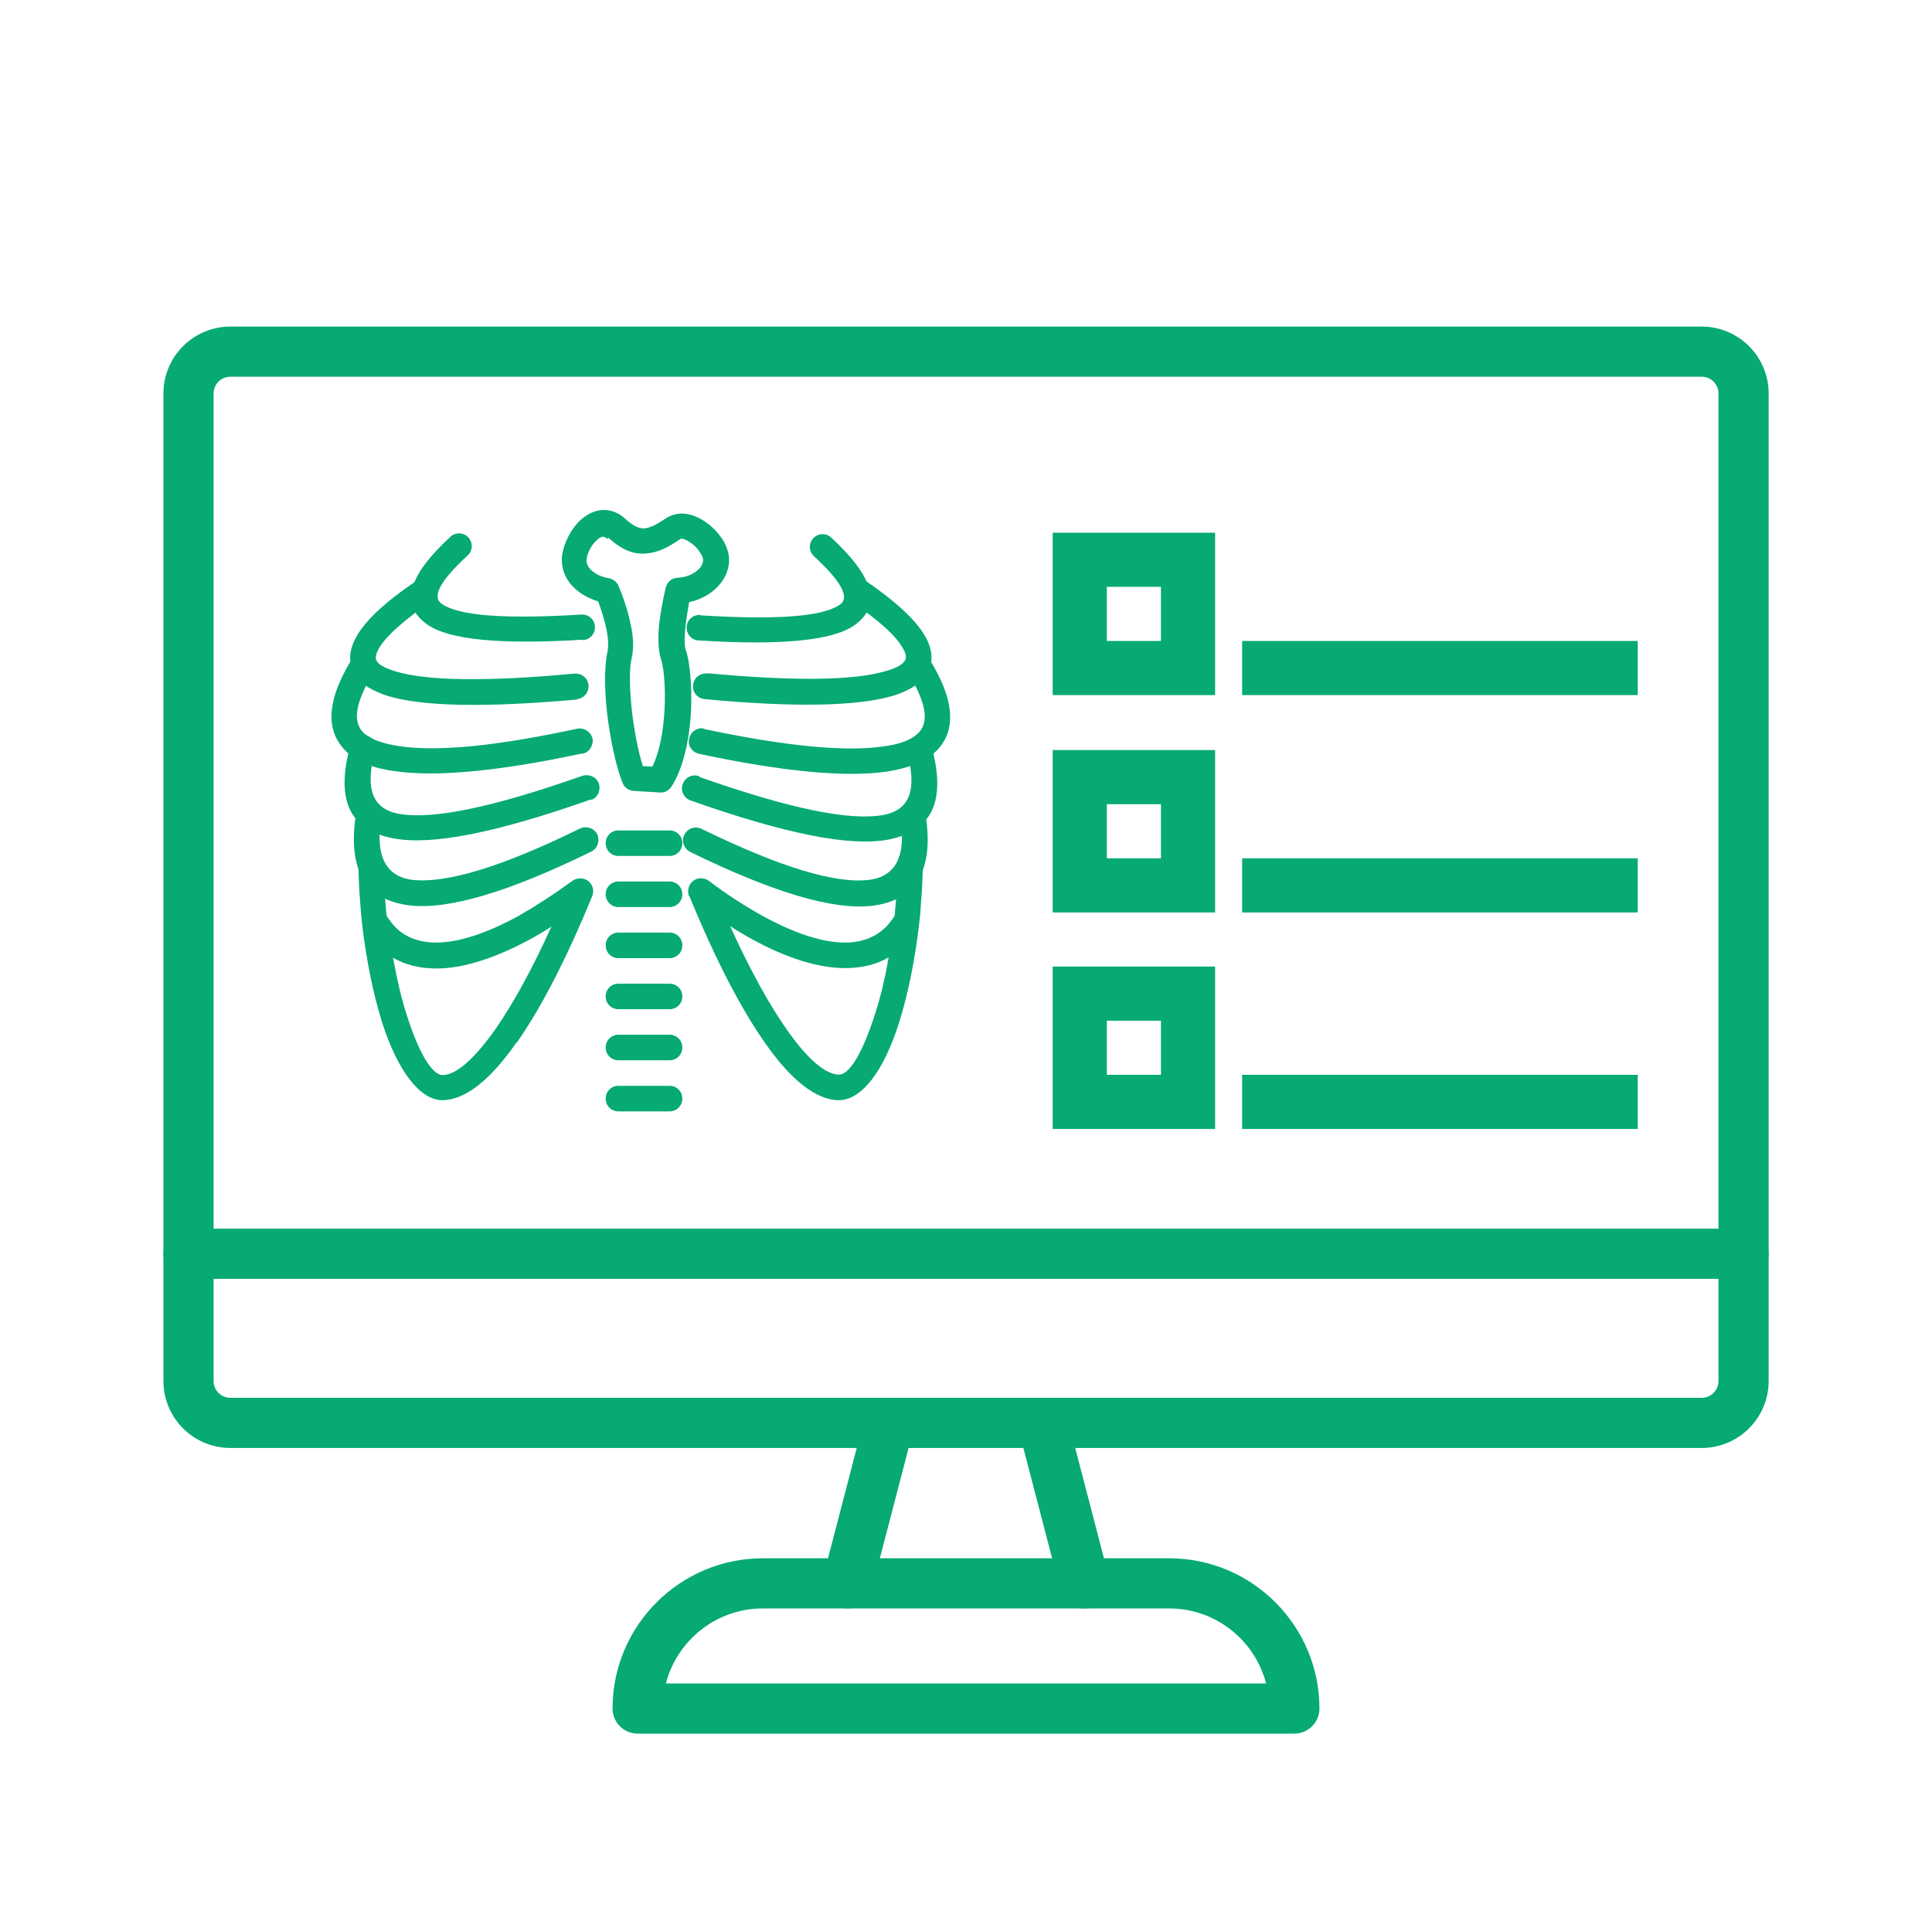 <?xml version="1.0" encoding="UTF-8"?> <svg xmlns="http://www.w3.org/2000/svg" width="78" height="77" viewBox="0 0 78 77" fill="none"><path d="M34.213 64.946C34.128 64.946 34.042 64.935 33.957 64.913C33.416 64.772 33.091 64.219 33.232 63.678L34.92 57.198C35.061 56.657 35.614 56.333 36.155 56.474C36.696 56.615 37.021 57.168 36.88 57.709L35.192 64.188C35.073 64.644 34.663 64.946 34.213 64.946Z" fill="#06AA72"></path><path d="M43.786 64.946C43.336 64.946 42.925 64.644 42.807 64.188L41.119 57.709C40.978 57.168 41.302 56.615 41.844 56.474C42.385 56.333 42.938 56.657 43.079 57.198L44.766 63.678C44.907 64.219 44.583 64.772 44.042 64.913C43.956 64.935 43.87 64.946 43.786 64.946Z" fill="#06AA72"></path><path d="M52.257 70H25.743C25.184 70 24.73 69.547 24.73 68.988C24.73 65.642 27.452 62.921 30.797 62.921H47.203C50.548 62.921 53.269 65.642 53.269 68.988C53.269 69.547 52.816 70 52.257 70ZM26.884 67.975H51.116C50.665 66.235 49.082 64.946 47.203 64.946H30.797C28.918 64.946 27.335 66.235 26.884 67.975Z" fill="#06AA72"></path><path d="M68.705 58.466H9.298C7.809 58.466 6.598 57.255 6.598 55.766V15.887C6.598 14.398 7.809 13.187 9.298 13.187H68.705C70.194 13.187 71.405 14.398 71.405 15.887V55.766C71.405 57.255 70.194 58.466 68.705 58.466ZM9.298 15.212C8.926 15.212 8.623 15.515 8.623 15.887V55.766C8.623 56.138 8.926 56.441 9.298 56.441H68.705C69.077 56.441 69.38 56.138 69.38 55.766V15.887C69.38 15.515 69.077 15.212 68.705 15.212H9.298Z" fill="#06AA72"></path><path d="M70.392 51.638H7.61C7.051 51.638 6.598 51.185 6.598 50.626C6.598 50.066 7.051 49.613 7.61 49.613H70.392C70.951 49.613 71.405 50.066 71.405 50.626C71.405 51.185 70.951 51.638 70.392 51.638Z" fill="#06AA72"></path><path d="M50.148 25.881H66.12V28.066H50.148V25.881Z" fill="#06AA72"></path><path d="M43.593 21.51H47.964H49.057V22.602V26.974V28.067H47.964H43.593H42.5V26.974V22.602V21.51H43.593ZM46.871 23.695H44.686V25.881H46.871V23.695Z" fill="#06AA72"></path><path d="M50.148 34.657H66.12V36.843H50.148V34.657Z" fill="#06AA72"></path><path d="M43.593 30.286H47.964H49.057V31.379V35.75V36.843H47.964H43.593H42.5V35.75V31.379V30.286H43.593ZM46.871 32.472H44.686V34.657H46.871V32.472Z" fill="#06AA72"></path><path d="M50.148 43.399H66.12V45.585H50.148V43.399Z" fill="#06AA72"></path><path d="M43.593 39.028H47.964H49.057V40.121V44.492V45.585H47.964H43.593H42.5V44.492V40.121V39.028H43.593ZM46.871 41.214H44.686V43.399H46.871V41.214Z" fill="#06AA72"></path><path d="M23.535 25.845C23.825 25.829 24.035 25.587 24.019 25.297C24.003 25.007 23.761 24.798 23.471 24.814C20.345 25.007 18.508 24.862 17.831 24.379C17.412 24.089 17.799 23.428 18.878 22.429C19.088 22.236 19.104 21.913 18.911 21.704C18.717 21.495 18.395 21.478 18.186 21.672C16.494 23.235 16.107 24.411 17.251 25.217C18.121 25.829 20.168 26.038 23.535 25.829V25.845Z" fill="#06AA72"></path><path d="M23.294 28.23C23.584 28.198 23.777 27.956 23.761 27.666C23.729 27.376 23.487 27.183 23.197 27.199C19.571 27.537 17.187 27.489 15.946 27.102C15.543 26.973 15.285 26.844 15.205 26.683C15.14 26.586 15.172 26.425 15.269 26.232C15.559 25.7 16.3 25.04 17.46 24.25C17.702 24.089 17.767 23.767 17.605 23.541C17.444 23.299 17.122 23.235 16.896 23.396C15.575 24.282 14.721 25.072 14.367 25.748C14.077 26.28 14.061 26.78 14.318 27.215C14.544 27.602 14.995 27.892 15.656 28.101C17.025 28.52 19.539 28.584 23.294 28.246V28.23Z" fill="#06AA72"></path><path d="M23.519 30.438C23.793 30.373 23.97 30.099 23.922 29.825C23.857 29.551 23.583 29.374 23.309 29.422C20.038 30.131 17.654 30.357 16.139 30.131C15.462 30.035 14.995 29.857 14.705 29.616C14.479 29.406 14.383 29.132 14.415 28.762C14.463 28.327 14.689 27.795 15.076 27.166C15.221 26.925 15.156 26.602 14.914 26.457C14.673 26.312 14.351 26.377 14.205 26.619C13.738 27.376 13.464 28.053 13.4 28.649C13.319 29.358 13.529 29.922 14.012 30.373C14.447 30.776 15.108 31.034 15.994 31.146C17.638 31.372 20.135 31.146 23.519 30.421V30.438Z" fill="#06AA72"></path><path d="M23.857 32.307C24.131 32.21 24.26 31.92 24.179 31.646C24.083 31.372 23.793 31.243 23.519 31.324C19.861 32.613 17.428 33.112 16.074 32.855C15.011 32.645 14.737 31.807 15.14 30.325C15.22 30.051 15.059 29.761 14.785 29.696C14.511 29.616 14.221 29.777 14.157 30.051C13.545 32.242 14.06 33.515 15.897 33.853C17.444 34.144 20.038 33.628 23.873 32.274L23.857 32.307Z" fill="#06AA72"></path><path d="M23.872 34.385C24.13 34.256 24.226 33.95 24.114 33.692C23.985 33.434 23.679 33.338 23.421 33.451C20.279 34.998 18.039 35.674 16.669 35.529C15.557 35.4 15.139 34.546 15.396 32.967C15.445 32.693 15.251 32.419 14.961 32.387C14.687 32.339 14.413 32.532 14.381 32.822C14.011 35.11 14.736 36.351 16.556 36.56C18.119 36.738 20.553 36.013 23.872 34.385Z" fill="#06AA72"></path><path d="M22.263 37.414C21.474 39.155 20.716 40.524 20.024 41.523C19.154 42.764 18.428 43.392 17.881 43.409C17.445 43.425 16.898 42.49 16.43 41.008C16.205 40.331 16.027 39.541 15.866 38.671C16.366 38.961 16.946 39.106 17.623 39.106C18.686 39.106 19.975 38.704 21.458 37.898C21.715 37.753 21.989 37.592 22.263 37.414ZM20.861 42.103C21.812 40.75 22.843 38.784 23.907 36.19C23.971 36.029 23.971 35.835 23.842 35.674C23.681 35.449 23.359 35.4 23.117 35.562C22.344 36.125 21.619 36.593 20.942 36.979C19.621 37.705 18.493 38.059 17.607 38.059C16.801 38.059 16.172 37.769 15.754 37.189C15.705 37.124 15.657 37.06 15.608 36.979C15.592 36.802 15.576 36.625 15.56 36.448C15.528 36.045 15.512 35.529 15.48 34.901V34.836C15.463 34.562 15.238 34.337 14.964 34.337C14.674 34.337 14.448 34.579 14.464 34.869V34.885V34.901C14.481 35.433 14.497 35.948 14.545 36.464C14.561 36.754 14.593 37.012 14.61 37.221C14.61 37.221 14.61 37.221 14.61 37.237C14.787 38.784 15.077 40.17 15.431 41.298C16.06 43.248 16.962 44.44 17.881 44.424C18.767 44.408 19.782 43.634 20.845 42.103H20.861Z" fill="#06AA72"></path><path d="M28.271 24.83C27.981 24.814 27.739 25.023 27.723 25.313C27.707 25.603 27.917 25.845 28.207 25.861C31.575 26.071 33.621 25.861 34.491 25.249C35.635 24.443 35.248 23.267 33.556 21.704C33.347 21.511 33.025 21.527 32.831 21.736C32.638 21.946 32.654 22.268 32.864 22.461C33.943 23.46 34.33 24.121 33.911 24.411C33.234 24.895 31.397 25.04 28.271 24.846V24.83Z" fill="#06AA72"></path><path d="M28.545 27.199C28.255 27.166 28.013 27.376 27.981 27.666C27.949 27.956 28.158 28.198 28.448 28.23C32.203 28.584 34.717 28.504 36.086 28.085C36.747 27.875 37.182 27.585 37.423 27.199C37.681 26.764 37.665 26.264 37.375 25.732C37.005 25.056 36.151 24.266 34.845 23.38C34.604 23.219 34.297 23.283 34.136 23.525C33.975 23.767 34.04 24.073 34.281 24.234C35.458 25.023 36.199 25.684 36.473 26.216C36.586 26.409 36.602 26.57 36.537 26.667C36.441 26.828 36.199 26.973 35.796 27.086C34.555 27.473 32.171 27.521 28.545 27.183V27.199Z" fill="#06AA72"></path><path d="M28.433 29.422C28.159 29.358 27.885 29.535 27.821 29.825C27.756 30.099 27.933 30.373 28.223 30.438C31.607 31.163 34.121 31.388 35.748 31.163C36.635 31.034 37.295 30.776 37.73 30.389C38.214 29.954 38.423 29.374 38.343 28.665C38.278 28.069 38.004 27.408 37.537 26.635C37.392 26.393 37.07 26.312 36.828 26.474C36.586 26.619 36.506 26.941 36.667 27.183C37.053 27.811 37.279 28.343 37.327 28.778C37.36 29.132 37.279 29.422 37.037 29.632C36.763 29.89 36.28 30.067 35.603 30.147C34.089 30.357 31.704 30.131 28.433 29.438V29.422Z" fill="#06AA72"></path><path d="M28.223 31.34C27.949 31.243 27.659 31.388 27.563 31.662C27.466 31.936 27.611 32.226 27.885 32.323C31.72 33.676 34.314 34.192 35.861 33.902C37.698 33.547 38.197 32.274 37.601 30.099C37.521 29.825 37.247 29.664 36.973 29.745C36.699 29.825 36.538 30.099 36.618 30.373C37.021 31.839 36.763 32.693 35.684 32.903C34.33 33.161 31.897 32.661 28.239 31.372L28.223 31.34Z" fill="#06AA72"></path><path d="M28.32 33.467C28.062 33.338 27.756 33.451 27.627 33.708C27.498 33.966 27.611 34.272 27.868 34.401C31.188 36.029 33.637 36.754 35.184 36.577C37.005 36.367 37.73 35.11 37.359 32.838C37.311 32.564 37.053 32.371 36.779 32.403C36.505 32.452 36.312 32.709 36.344 32.983C36.602 34.562 36.167 35.4 35.071 35.529C33.701 35.69 31.462 34.998 28.32 33.467Z" fill="#06AA72"></path><path d="M27.835 36.19C28.899 38.784 29.93 40.75 30.881 42.103C31.944 43.634 32.959 44.408 33.846 44.424C34.78 44.44 35.683 43.248 36.295 41.298C36.649 40.186 36.94 38.784 37.117 37.237C37.117 37.237 37.117 37.237 37.117 37.221C37.149 37.012 37.165 36.754 37.181 36.464C37.23 35.964 37.246 35.433 37.262 34.901V34.885V34.869C37.262 34.579 37.036 34.353 36.762 34.337C36.488 34.337 36.247 34.546 36.247 34.836V34.901C36.214 35.529 36.198 36.045 36.166 36.448C36.15 36.625 36.134 36.802 36.118 36.979C36.069 37.06 36.021 37.124 35.973 37.189C35.554 37.753 34.925 38.059 34.12 38.059C33.217 38.059 32.105 37.705 30.784 36.979C30.107 36.609 29.382 36.142 28.609 35.562C28.383 35.4 28.061 35.433 27.884 35.674C27.771 35.835 27.755 36.029 27.819 36.19H27.835ZM31.719 41.507C31.026 40.508 30.269 39.139 29.479 37.398C29.753 37.576 30.027 37.737 30.285 37.882C31.767 38.704 33.056 39.09 34.12 39.09C34.796 39.09 35.393 38.945 35.876 38.655C35.731 39.525 35.538 40.299 35.312 40.992C34.829 42.49 34.297 43.409 33.862 43.392C33.314 43.376 32.589 42.764 31.719 41.507Z" fill="#06AA72"></path><path d="M24.551 21.704C25.099 22.204 25.582 22.397 26.082 22.349C26.565 22.316 27 22.091 27.484 21.752C27.484 21.752 27.484 21.752 27.5 21.752C27.597 21.752 27.726 21.801 27.855 21.897C28.016 21.994 28.161 22.139 28.257 22.3C28.338 22.413 28.386 22.526 28.386 22.606C28.386 22.767 28.29 22.929 28.145 23.041C27.951 23.203 27.677 23.315 27.339 23.331C27.097 23.348 26.92 23.525 26.872 23.75C26.759 24.234 26.646 24.83 26.598 25.362C26.565 25.829 26.581 26.28 26.678 26.586C26.823 27.005 26.904 28.053 26.791 29.148C26.727 29.793 26.581 30.454 26.34 30.953L25.953 30.937C25.776 30.373 25.615 29.567 25.518 28.762C25.421 27.892 25.389 27.054 25.502 26.57C25.599 26.151 25.566 25.7 25.47 25.249C25.341 24.604 25.115 23.992 24.97 23.654C24.906 23.493 24.745 23.38 24.584 23.348C24.294 23.299 24.052 23.186 23.891 23.041C23.762 22.929 23.681 22.784 23.681 22.639C23.681 22.413 23.826 22.075 24.052 21.849C24.116 21.785 24.181 21.736 24.229 21.704C24.261 21.688 24.31 21.672 24.342 21.672C24.39 21.672 24.455 21.704 24.535 21.768L24.551 21.704ZM26.018 21.334C25.808 21.35 25.566 21.237 25.26 20.963C24.97 20.689 24.664 20.592 24.374 20.592C24.165 20.592 23.955 20.657 23.778 20.753C23.617 20.85 23.456 20.963 23.327 21.108C22.94 21.527 22.682 22.155 22.682 22.606C22.682 23.058 22.875 23.46 23.214 23.767C23.456 23.992 23.778 24.169 24.148 24.282C24.261 24.588 24.406 25.007 24.487 25.426C24.551 25.748 24.584 26.087 24.519 26.345C24.39 26.957 24.406 27.924 24.519 28.875C24.648 29.906 24.873 30.953 25.131 31.598C25.196 31.791 25.373 31.92 25.582 31.936L26.646 32C26.823 32.017 27 31.92 27.113 31.759C27.532 31.098 27.758 30.163 27.855 29.261C27.983 28.037 27.871 26.78 27.693 26.264C27.629 26.103 27.629 25.797 27.661 25.442C27.693 25.072 27.758 24.685 27.822 24.314C28.209 24.234 28.547 24.057 28.805 23.847C29.192 23.525 29.434 23.09 29.434 22.606C29.434 22.316 29.321 21.994 29.127 21.72C28.95 21.462 28.709 21.221 28.435 21.043C28.145 20.85 27.822 20.737 27.516 20.737C27.307 20.737 27.097 20.802 26.904 20.915C26.549 21.156 26.259 21.317 26.018 21.334Z" fill="#06AA72"></path><path d="M27.031 44.875C27.321 44.875 27.547 44.649 27.547 44.359C27.547 44.069 27.321 43.844 27.031 43.844H24.969C24.679 43.844 24.453 44.069 24.453 44.359C24.453 44.649 24.679 44.875 24.969 44.875H27.031Z" fill="#06AA72"></path><path d="M27.031 42.812C27.321 42.812 27.547 42.587 27.547 42.297C27.547 42.007 27.321 41.781 27.031 41.781H24.969C24.679 41.781 24.453 42.007 24.453 42.297C24.453 42.587 24.679 42.812 24.969 42.812H27.031Z" fill="#06AA72"></path><path d="M27.031 40.75C27.321 40.75 27.547 40.524 27.547 40.234C27.547 39.944 27.321 39.719 27.031 39.719H24.969C24.679 39.719 24.453 39.944 24.453 40.234C24.453 40.524 24.679 40.75 24.969 40.75H27.031Z" fill="#06AA72"></path><path d="M27.031 38.688C27.321 38.688 27.547 38.462 27.547 38.172C27.547 37.882 27.321 37.656 27.031 37.656H24.969C24.679 37.656 24.453 37.882 24.453 38.172C24.453 38.462 24.679 38.688 24.969 38.688H27.031Z" fill="#06AA72"></path><path d="M27.031 36.625C27.321 36.625 27.547 36.399 27.547 36.109C27.547 35.819 27.321 35.594 27.031 35.594H24.969C24.679 35.594 24.453 35.819 24.453 36.109C24.453 36.399 24.679 36.625 24.969 36.625H27.031Z" fill="#06AA72"></path><path d="M27.031 34.562C27.321 34.562 27.547 34.337 27.547 34.047C27.547 33.757 27.321 33.531 27.031 33.531H24.969C24.679 33.531 24.453 33.757 24.453 34.047C24.453 34.337 24.679 34.562 24.969 34.562H27.031Z" fill="#06AA72"></path></svg> 
